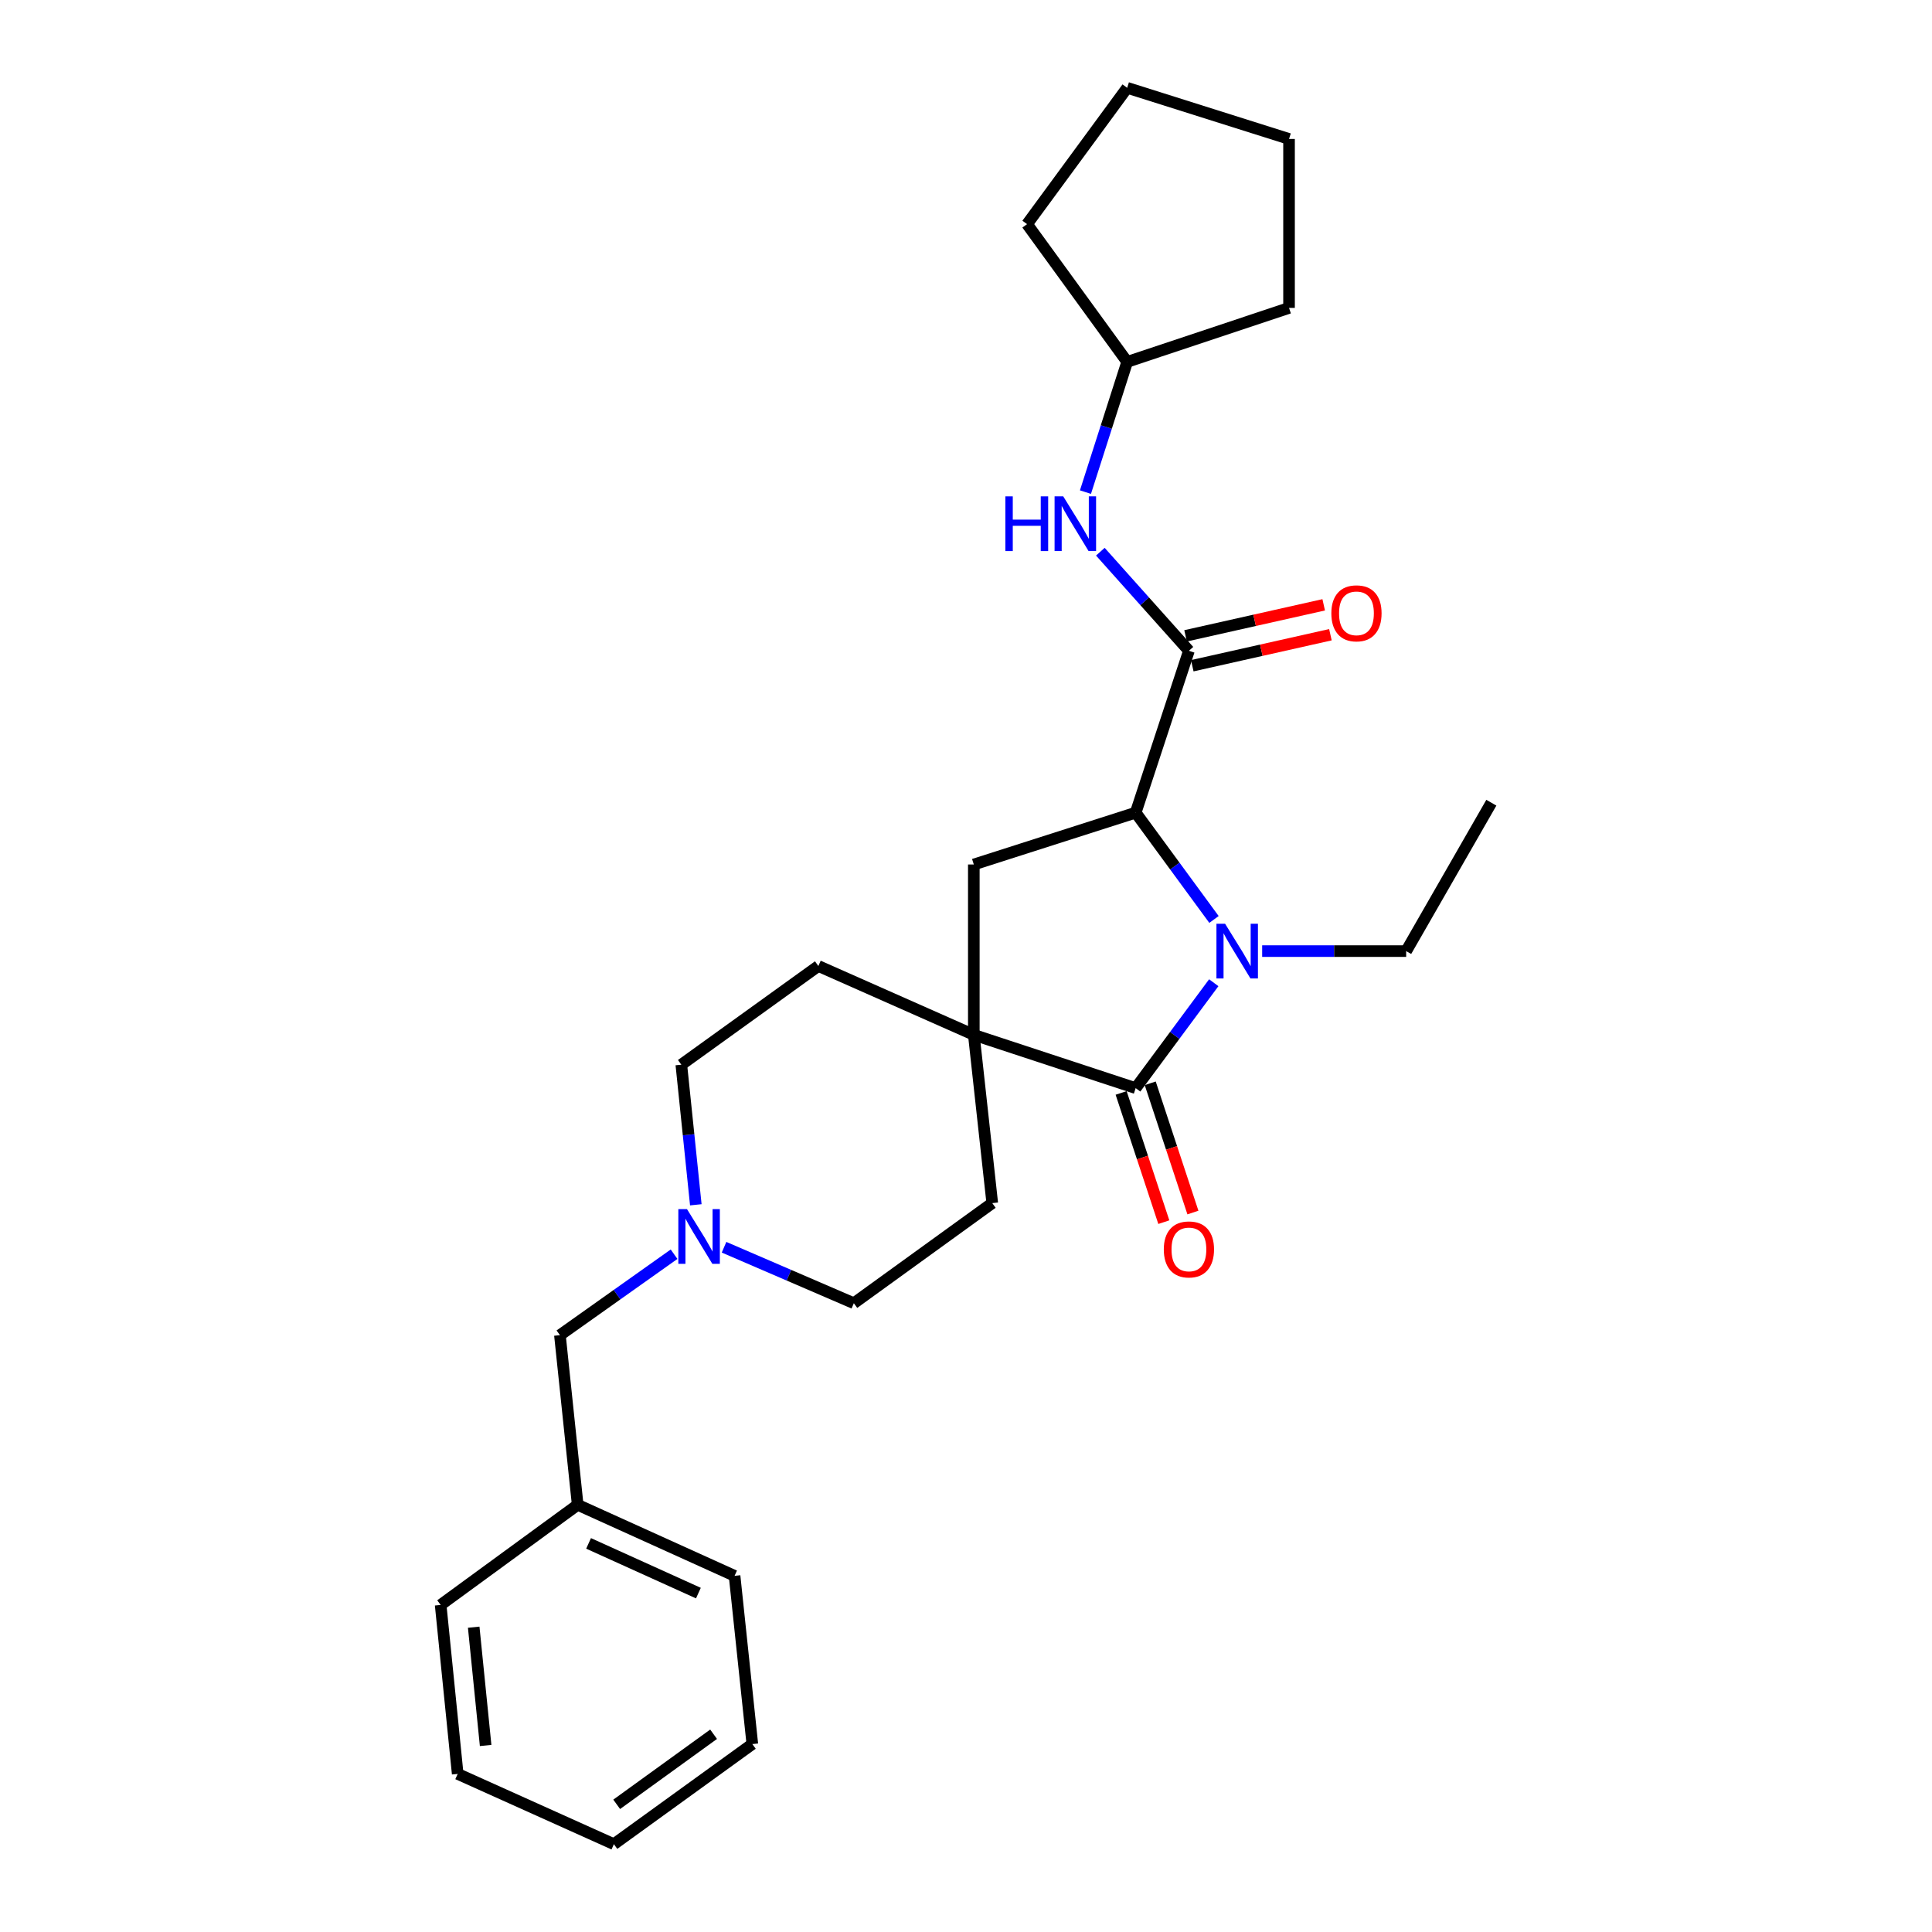 <?xml version='1.0' encoding='iso-8859-1'?>
<svg version='1.1' baseProfile='full'
              xmlns='http://www.w3.org/2000/svg'
                      xmlns:rdkit='http://www.rdkit.org/xml'
                      xmlns:xlink='http://www.w3.org/1999/xlink'
                  xml:space='preserve'
width='1000px' height='1000px' viewBox='0 0 1000 1000'>
<!-- END OF HEADER -->
<rect style='opacity:1.0;fill:#FFFFFF;stroke:none' width='1000' height='1000' x='0' y='0'> </rect>
<path class='bond-0' d='M 628.241,508.655 L 608.032,535.931' style='fill:none;fill-rule:evenodd;stroke:#0000FF;stroke-width:6px;stroke-linecap:butt;stroke-linejoin:miter;stroke-opacity:1' />
<path class='bond-0' d='M 608.032,535.931 L 587.823,563.208' style='fill:none;fill-rule:evenodd;stroke:#000000;stroke-width:6px;stroke-linecap:butt;stroke-linejoin:miter;stroke-opacity:1' />
<path class='bond-1' d='M 628.355,475.907 L 608.089,448.268' style='fill:none;fill-rule:evenodd;stroke:#0000FF;stroke-width:6px;stroke-linecap:butt;stroke-linejoin:miter;stroke-opacity:1' />
<path class='bond-1' d='M 608.089,448.268 L 587.823,420.629' style='fill:none;fill-rule:evenodd;stroke:#000000;stroke-width:6px;stroke-linecap:butt;stroke-linejoin:miter;stroke-opacity:1' />
<path class='bond-14' d='M 653.293,492.289 L 690.561,492.289' style='fill:none;fill-rule:evenodd;stroke:#0000FF;stroke-width:6px;stroke-linecap:butt;stroke-linejoin:miter;stroke-opacity:1' />
<path class='bond-14' d='M 690.561,492.289 L 727.828,492.289' style='fill:none;fill-rule:evenodd;stroke:#000000;stroke-width:6px;stroke-linecap:butt;stroke-linejoin:miter;stroke-opacity:1' />
<path class='bond-2' d='M 587.823,563.208 L 504.045,535.64' style='fill:none;fill-rule:evenodd;stroke:#000000;stroke-width:6px;stroke-linecap:butt;stroke-linejoin:miter;stroke-opacity:1' />
<path class='bond-7' d='M 580.291,565.696 L 591.342,599.142' style='fill:none;fill-rule:evenodd;stroke:#000000;stroke-width:6px;stroke-linecap:butt;stroke-linejoin:miter;stroke-opacity:1' />
<path class='bond-7' d='M 591.342,599.142 L 602.393,632.587' style='fill:none;fill-rule:evenodd;stroke:#FF0000;stroke-width:6px;stroke-linecap:butt;stroke-linejoin:miter;stroke-opacity:1' />
<path class='bond-7' d='M 595.354,560.719 L 606.405,594.165' style='fill:none;fill-rule:evenodd;stroke:#000000;stroke-width:6px;stroke-linecap:butt;stroke-linejoin:miter;stroke-opacity:1' />
<path class='bond-7' d='M 606.405,594.165 L 617.456,627.611' style='fill:none;fill-rule:evenodd;stroke:#FF0000;stroke-width:6px;stroke-linecap:butt;stroke-linejoin:miter;stroke-opacity:1' />
<path class='bond-3' d='M 587.823,420.629 L 615.381,336.843' style='fill:none;fill-rule:evenodd;stroke:#000000;stroke-width:6px;stroke-linecap:butt;stroke-linejoin:miter;stroke-opacity:1' />
<path class='bond-4' d='M 587.823,420.629 L 504.045,447.456' style='fill:none;fill-rule:evenodd;stroke:#000000;stroke-width:6px;stroke-linecap:butt;stroke-linejoin:miter;stroke-opacity:1' />
<path class='bond-9' d='M 504.045,535.64 L 423.581,500' style='fill:none;fill-rule:evenodd;stroke:#000000;stroke-width:6px;stroke-linecap:butt;stroke-linejoin:miter;stroke-opacity:1' />
<path class='bond-10' d='M 504.045,535.64 L 513.59,622.723' style='fill:none;fill-rule:evenodd;stroke:#000000;stroke-width:6px;stroke-linecap:butt;stroke-linejoin:miter;stroke-opacity:1' />
<path class='bond-27' d='M 504.045,535.64 L 504.045,447.456' style='fill:none;fill-rule:evenodd;stroke:#000000;stroke-width:6px;stroke-linecap:butt;stroke-linejoin:miter;stroke-opacity:1' />
<path class='bond-5' d='M 615.381,336.843 L 592.458,311.201' style='fill:none;fill-rule:evenodd;stroke:#000000;stroke-width:6px;stroke-linecap:butt;stroke-linejoin:miter;stroke-opacity:1' />
<path class='bond-5' d='M 592.458,311.201 L 569.534,285.559' style='fill:none;fill-rule:evenodd;stroke:#0000FF;stroke-width:6px;stroke-linecap:butt;stroke-linejoin:miter;stroke-opacity:1' />
<path class='bond-8' d='M 617.119,344.582 L 652.868,336.556' style='fill:none;fill-rule:evenodd;stroke:#000000;stroke-width:6px;stroke-linecap:butt;stroke-linejoin:miter;stroke-opacity:1' />
<path class='bond-8' d='M 652.868,336.556 L 688.618,328.531' style='fill:none;fill-rule:evenodd;stroke:#FF0000;stroke-width:6px;stroke-linecap:butt;stroke-linejoin:miter;stroke-opacity:1' />
<path class='bond-8' d='M 613.644,329.104 L 649.394,321.078' style='fill:none;fill-rule:evenodd;stroke:#000000;stroke-width:6px;stroke-linecap:butt;stroke-linejoin:miter;stroke-opacity:1' />
<path class='bond-8' d='M 649.394,321.078 L 685.143,313.053' style='fill:none;fill-rule:evenodd;stroke:#FF0000;stroke-width:6px;stroke-linecap:butt;stroke-linejoin:miter;stroke-opacity:1' />
<path class='bond-15' d='M 561.829,254.72 L 572.627,221.011' style='fill:none;fill-rule:evenodd;stroke:#0000FF;stroke-width:6px;stroke-linecap:butt;stroke-linejoin:miter;stroke-opacity:1' />
<path class='bond-15' d='M 572.627,221.011 L 583.425,187.302' style='fill:none;fill-rule:evenodd;stroke:#000000;stroke-width:6px;stroke-linecap:butt;stroke-linejoin:miter;stroke-opacity:1' />
<path class='bond-6' d='M 374.766,645.569 L 408.357,660.056' style='fill:none;fill-rule:evenodd;stroke:#0000FF;stroke-width:6px;stroke-linecap:butt;stroke-linejoin:miter;stroke-opacity:1' />
<path class='bond-6' d='M 408.357,660.056 L 441.948,674.544' style='fill:none;fill-rule:evenodd;stroke:#000000;stroke-width:6px;stroke-linecap:butt;stroke-linejoin:miter;stroke-opacity:1' />
<path class='bond-11' d='M 348.898,649.178 L 319.357,670.128' style='fill:none;fill-rule:evenodd;stroke:#0000FF;stroke-width:6px;stroke-linecap:butt;stroke-linejoin:miter;stroke-opacity:1' />
<path class='bond-11' d='M 319.357,670.128 L 289.816,691.077' style='fill:none;fill-rule:evenodd;stroke:#000000;stroke-width:6px;stroke-linecap:butt;stroke-linejoin:miter;stroke-opacity:1' />
<path class='bond-28' d='M 360.151,623.602 L 356.402,587.341' style='fill:none;fill-rule:evenodd;stroke:#0000FF;stroke-width:6px;stroke-linecap:butt;stroke-linejoin:miter;stroke-opacity:1' />
<path class='bond-28' d='M 356.402,587.341 L 352.653,551.081' style='fill:none;fill-rule:evenodd;stroke:#000000;stroke-width:6px;stroke-linecap:butt;stroke-linejoin:miter;stroke-opacity:1' />
<path class='bond-12' d='M 423.581,500 L 352.653,551.081' style='fill:none;fill-rule:evenodd;stroke:#000000;stroke-width:6px;stroke-linecap:butt;stroke-linejoin:miter;stroke-opacity:1' />
<path class='bond-13' d='M 513.59,622.723 L 441.948,674.544' style='fill:none;fill-rule:evenodd;stroke:#000000;stroke-width:6px;stroke-linecap:butt;stroke-linejoin:miter;stroke-opacity:1' />
<path class='bond-16' d='M 289.816,691.077 L 299.008,778.891' style='fill:none;fill-rule:evenodd;stroke:#000000;stroke-width:6px;stroke-linecap:butt;stroke-linejoin:miter;stroke-opacity:1' />
<path class='bond-21' d='M 727.828,492.289 L 771.92,415.482' style='fill:none;fill-rule:evenodd;stroke:#000000;stroke-width:6px;stroke-linecap:butt;stroke-linejoin:miter;stroke-opacity:1' />
<path class='bond-19' d='M 583.425,187.302 L 667.203,159.373' style='fill:none;fill-rule:evenodd;stroke:#000000;stroke-width:6px;stroke-linecap:butt;stroke-linejoin:miter;stroke-opacity:1' />
<path class='bond-20' d='M 583.425,187.302 L 531.604,116.012' style='fill:none;fill-rule:evenodd;stroke:#000000;stroke-width:6px;stroke-linecap:butt;stroke-linejoin:miter;stroke-opacity:1' />
<path class='bond-17' d='M 299.008,778.891 L 380.212,815.651' style='fill:none;fill-rule:evenodd;stroke:#000000;stroke-width:6px;stroke-linecap:butt;stroke-linejoin:miter;stroke-opacity:1' />
<path class='bond-17' d='M 304.647,798.857 L 361.489,824.589' style='fill:none;fill-rule:evenodd;stroke:#000000;stroke-width:6px;stroke-linecap:butt;stroke-linejoin:miter;stroke-opacity:1' />
<path class='bond-18' d='M 299.008,778.891 L 228.08,830.712' style='fill:none;fill-rule:evenodd;stroke:#000000;stroke-width:6px;stroke-linecap:butt;stroke-linejoin:miter;stroke-opacity:1' />
<path class='bond-22' d='M 380.212,815.651 L 389.404,902.724' style='fill:none;fill-rule:evenodd;stroke:#000000;stroke-width:6px;stroke-linecap:butt;stroke-linejoin:miter;stroke-opacity:1' />
<path class='bond-23' d='M 228.08,830.712 L 236.902,918.165' style='fill:none;fill-rule:evenodd;stroke:#000000;stroke-width:6px;stroke-linecap:butt;stroke-linejoin:miter;stroke-opacity:1' />
<path class='bond-23' d='M 245.187,842.238 L 251.362,903.455' style='fill:none;fill-rule:evenodd;stroke:#000000;stroke-width:6px;stroke-linecap:butt;stroke-linejoin:miter;stroke-opacity:1' />
<path class='bond-24' d='M 667.203,159.373 L 667.203,71.92' style='fill:none;fill-rule:evenodd;stroke:#000000;stroke-width:6px;stroke-linecap:butt;stroke-linejoin:miter;stroke-opacity:1' />
<path class='bond-25' d='M 531.604,116.012 L 583.425,45.455' style='fill:none;fill-rule:evenodd;stroke:#000000;stroke-width:6px;stroke-linecap:butt;stroke-linejoin:miter;stroke-opacity:1' />
<path class='bond-30' d='M 389.404,902.724 L 317.745,954.545' style='fill:none;fill-rule:evenodd;stroke:#000000;stroke-width:6px;stroke-linecap:butt;stroke-linejoin:miter;stroke-opacity:1' />
<path class='bond-30' d='M 369.359,897.643 L 319.198,933.918' style='fill:none;fill-rule:evenodd;stroke:#000000;stroke-width:6px;stroke-linecap:butt;stroke-linejoin:miter;stroke-opacity:1' />
<path class='bond-26' d='M 236.902,918.165 L 317.745,954.545' style='fill:none;fill-rule:evenodd;stroke:#000000;stroke-width:6px;stroke-linecap:butt;stroke-linejoin:miter;stroke-opacity:1' />
<path class='bond-29' d='M 667.203,71.92 L 583.425,45.455' style='fill:none;fill-rule:evenodd;stroke:#000000;stroke-width:6px;stroke-linecap:butt;stroke-linejoin:miter;stroke-opacity:1' />
<path  class='atom-0' d='M 634.107 478.129
L 643.387 493.129
Q 644.307 494.609, 645.787 497.289
Q 647.267 499.969, 647.347 500.129
L 647.347 478.129
L 651.107 478.129
L 651.107 506.449
L 647.227 506.449
L 637.267 490.049
Q 636.107 488.129, 634.867 485.929
Q 633.667 483.729, 633.307 483.049
L 633.307 506.449
L 629.627 506.449
L 629.627 478.129
L 634.107 478.129
' fill='#0000FF'/>
<path  class='atom-6' d='M 520.369 256.919
L 524.209 256.919
L 524.209 268.959
L 538.689 268.959
L 538.689 256.919
L 542.529 256.919
L 542.529 285.239
L 538.689 285.239
L 538.689 272.159
L 524.209 272.159
L 524.209 285.239
L 520.369 285.239
L 520.369 256.919
' fill='#0000FF'/>
<path  class='atom-6' d='M 550.329 256.919
L 559.609 271.919
Q 560.529 273.399, 562.009 276.079
Q 563.489 278.759, 563.569 278.919
L 563.569 256.919
L 567.329 256.919
L 567.329 285.239
L 563.449 285.239
L 553.489 268.839
Q 552.329 266.919, 551.089 264.719
Q 549.889 262.519, 549.529 261.839
L 549.529 285.239
L 545.849 285.239
L 545.849 256.919
L 550.329 256.919
' fill='#0000FF'/>
<path  class='atom-7' d='M 355.586 625.836
L 364.866 640.836
Q 365.786 642.316, 367.266 644.996
Q 368.746 647.676, 368.826 647.836
L 368.826 625.836
L 372.586 625.836
L 372.586 654.156
L 368.706 654.156
L 358.746 637.756
Q 357.586 635.836, 356.346 633.636
Q 355.146 631.436, 354.786 630.756
L 354.786 654.156
L 351.106 654.156
L 351.106 625.836
L 355.586 625.836
' fill='#0000FF'/>
<path  class='atom-8' d='M 602.381 646.695
Q 602.381 639.895, 605.741 636.095
Q 609.101 632.295, 615.381 632.295
Q 621.661 632.295, 625.021 636.095
Q 628.381 639.895, 628.381 646.695
Q 628.381 653.575, 624.981 657.495
Q 621.581 661.375, 615.381 661.375
Q 609.141 661.375, 605.741 657.495
Q 602.381 653.615, 602.381 646.695
M 615.381 658.175
Q 619.701 658.175, 622.021 655.295
Q 624.381 652.375, 624.381 646.695
Q 624.381 641.135, 622.021 638.335
Q 619.701 635.495, 615.381 635.495
Q 611.061 635.495, 608.701 638.295
Q 606.381 641.095, 606.381 646.695
Q 606.381 652.415, 608.701 655.295
Q 611.061 658.175, 615.381 658.175
' fill='#FF0000'/>
<path  class='atom-9' d='M 689.102 317.455
Q 689.102 310.655, 692.462 306.855
Q 695.822 303.055, 702.102 303.055
Q 708.382 303.055, 711.742 306.855
Q 715.102 310.655, 715.102 317.455
Q 715.102 324.335, 711.702 328.255
Q 708.302 332.135, 702.102 332.135
Q 695.862 332.135, 692.462 328.255
Q 689.102 324.375, 689.102 317.455
M 702.102 328.935
Q 706.422 328.935, 708.742 326.055
Q 711.102 323.135, 711.102 317.455
Q 711.102 311.895, 708.742 309.095
Q 706.422 306.255, 702.102 306.255
Q 697.782 306.255, 695.422 309.055
Q 693.102 311.855, 693.102 317.455
Q 693.102 323.175, 695.422 326.055
Q 697.782 328.935, 702.102 328.935
' fill='#FF0000'/>
</svg>
